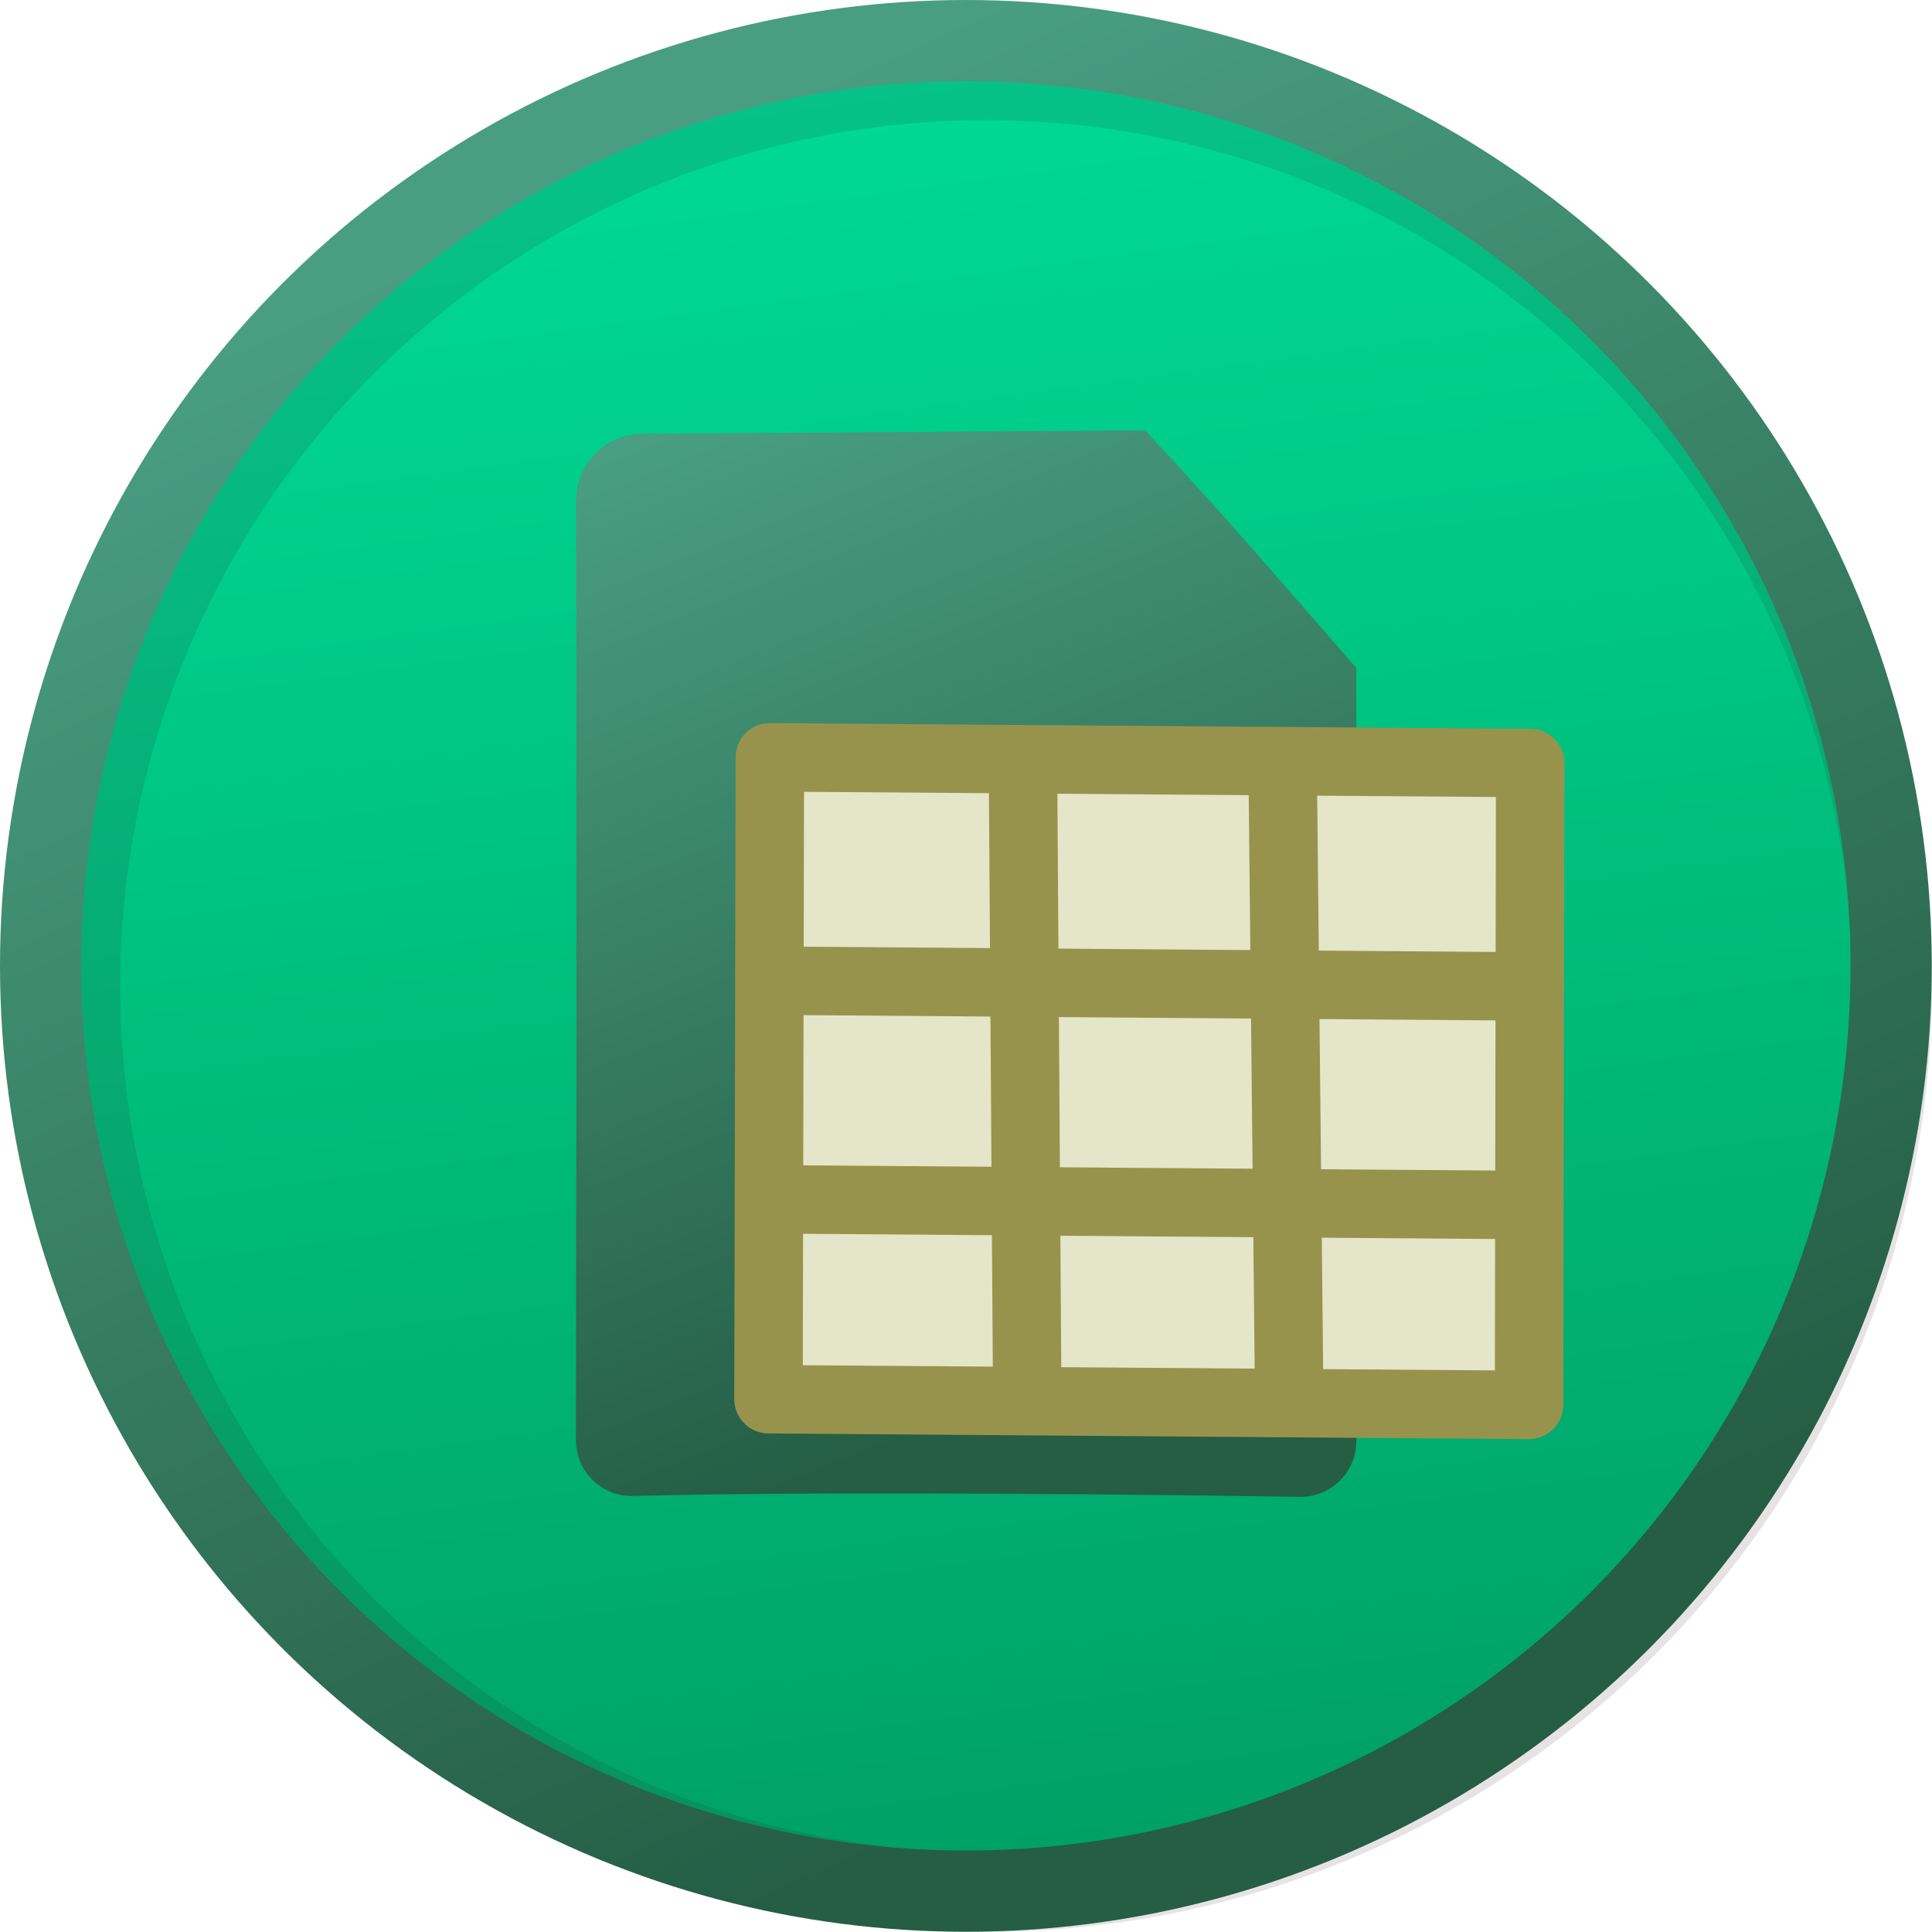 <?xml version="1.0" encoding="UTF-8" standalone="no"?>
<!-- Created with Inkscape (http://www.inkscape.org/) -->

<svg
   width="32"
   height="32"
   viewBox="0 0 8.467 8.467"
   version="1.1"
   id="svg1"
   inkscape:version="1.3.2 (091e20ef0f, 2023-11-25)"
   sodipodi:docname="zone.xiv.karaku.svg"
   xmlns:inkscape="http://www.inkscape.org/namespaces/inkscape"
   xmlns:sodipodi="http://sodipodi.sourceforge.net/DTD/sodipodi-0.dtd"
   xmlns:xlink="http://www.w3.org/1999/xlink"
   xmlns="http://www.w3.org/2000/svg"
   xmlns:svg="http://www.w3.org/2000/svg">
  <sodipodi:namedview
     id="namedview1"
     pagecolor="#ffffff"
     bordercolor="#000000"
     borderopacity="0.25"
     inkscape:showpageshadow="2"
     inkscape:pageopacity="0.0"
     inkscape:pagecheckerboard="0"
     inkscape:deskcolor="#d1d1d1"
     inkscape:document-units="mm"
     inkscape:zoom="11.313709"
     inkscape:cx="6.8059028"
     inkscape:cy="20.285126"
     inkscape:window-width="1493"
     inkscape:window-height="1052"
     inkscape:window-x="0"
     inkscape:window-y="0"
     inkscape:window-maximized="0"
     inkscape:current-layer="layer1" />
  <defs
     id="defs1">
    <inkscape:path-effect
       effect="fillet_chamfer"
       id="path-effect91"
       is_visible="true"
       lpeversion="1"
       nodesatellites_param="F,0,0,1,0,0.291,0,1 @ F,0,0,1,0,0,0,1 @ F,0,0,1,0,0,0,1 @ F,0,0,1,0,0.249,0,1 @ F,0,0,1,0,0.254,0,1"
       radius="0"
       unit="px"
       method="auto"
       mode="F"
       chamfer_steps="1"
       flexible="false"
       use_knot_distance="true"
       apply_no_radius="true"
       apply_with_radius="true"
       only_selected="false"
       hide_knots="false" />
    <inkscape:path-effect
       effect="fillet_chamfer"
       id="path-effect90"
       is_visible="true"
       lpeversion="1"
       nodesatellites_param="F,0,0,1,0,0.249,0,1 @ F,0,0,1,0,0,0,1 @ F,0,0,1,0,0,0,1 @ F,0,0,1,0,0,0,1 @ F,0,0,1,0,0.225,0,1"
       radius="0"
       unit="px"
       method="auto"
       mode="F"
       chamfer_steps="1"
       flexible="false"
       use_knot_distance="true"
       apply_no_radius="true"
       apply_with_radius="true"
       only_selected="false"
       hide_knots="false" />
    <inkscape:path-effect
       effect="fillet_chamfer"
       id="path-effect89"
       is_visible="true"
       lpeversion="1"
       nodesatellites_param="F,0,0,1,0,0.203,0,1 @ F,0,0,1,0,0,0,1 @ F,0,0,1,0,0,0,1 @ F,0,0,1,0,0,0,1 @ F,0,0,1,0,0,0,1 @ F,0,0,1,0,0,0,1 @ F,0,0,1,0,0,0,1"
       radius="0"
       unit="px"
       method="auto"
       mode="F"
       chamfer_steps="1"
       flexible="false"
       use_knot_distance="true"
       apply_no_radius="true"
       apply_with_radius="true"
       only_selected="false"
       hide_knots="false" />
    <linearGradient
       id="linearGradient82"
       inkscape:collect="always">
      <stop
         style="stop-color:#499e82;stop-opacity:1;"
         offset="0"
         id="stop81" />
      <stop
         style="stop-color:#255d45;stop-opacity:1;"
         offset="1"
         id="stop82" />
    </linearGradient>
    <linearGradient
       id="linearGradient1"
       inkscape:collect="always">
      <stop
         style="stop-color:#00db94;stop-opacity:1;"
         offset="0"
         id="stop1" />
      <stop
         style="stop-color:#00a065;stop-opacity:1;"
         offset="1"
         id="stop2" />
    </linearGradient>
    <linearGradient
       inkscape:collect="always"
       xlink:href="#linearGradient1"
       id="linearGradient2"
       x1="3.167"
       y1="0.394"
       x2="4.233"
       y2="8.218"
       gradientUnits="userSpaceOnUse"
       gradientTransform="matrix(1.018,0,0,1.018,-0.075,-0.075)" />
    <linearGradient
       inkscape:collect="always"
       xlink:href="#linearGradient82"
       id="linearGradient42"
       x1="1.521"
       y1="1.219"
       x2="4.522"
       y2="7.892"
       gradientUnits="userSpaceOnUse" />
    <linearGradient
       inkscape:collect="always"
       xlink:href="#linearGradient82"
       id="linearGradient89"
       x1="2.814"
       y1="1.901"
       x2="4.502"
       y2="6.14"
       gradientUnits="userSpaceOnUse" />
  </defs>
  <g
     inkscape:label="Layer 1"
     inkscape:groupmode="layer"
     id="layer1">
    <circle
       style="paint-order:fill markers stroke;stroke-opacity:1;stroke-dasharray:none;stroke-linejoin:round;stroke-linecap:round;stroke-width:0.356;stroke:none;fill-opacity:1;fill:url(#linearGradient2);"
       id="path1"
       cx="4.233"
       cy="4.233"
       r="4.055" />
    <circle
       style="fill:none;fill-opacity:0.347;stroke:#361229;stroke-width:0.349;stroke-linecap:round;stroke-linejoin:round;stroke-dasharray:none;stroke-opacity:0.119;paint-order:fill markers stroke"
       id="path1-2-7"
       cx="4.322"
       cy="4.322"
       r="3.97" />
    <circle
       style="fill:none;fill-opacity:0.347;stroke:url(#linearGradient42);stroke-width:0.356;stroke-linecap:round;stroke-linejoin:round;stroke-dasharray:none;stroke-opacity:1;paint-order:fill markers stroke"
       id="path1-2"
       cx="4.233"
       cy="4.233"
       r="4.055" />
    <path
       id="rect84"
       style="fill:url(#linearGradient89);fill-opacity:1;stroke:none;stroke-width:0.325;stroke-linecap:round;stroke-linejoin:round;stroke-dasharray:none;stroke-opacity:0.119;paint-order:fill markers stroke"
       d="M 2.814,1.901 5.019,1.886 C 5.43,2.332 5.428,2.337 5.944,2.927 v 3.388 c 0,0.138 -0.112,0.247 -0.249,0.245 -0.574,-0.009 -2.01,-0.027 -2.918,-0.004 -0.14,0.004 -0.253,-0.106 -0.253,-0.246 0.001,-0.718 0.004,-2.794 4.799e-4,-4.116 -4.176e-4,-0.161 0.129,-0.292 0.29,-0.293 z"
       sodipodi:nodetypes="cccccc"
       inkscape:path-effect="#path-effect91"
       inkscape:original-d="M 2.5230675,1.9029503 5.0188151,1.8864138 C 5.4299922,2.3321074 5.4277127,2.336656 5.9435992,2.9269531 v 3.6367638 c 0,0 -2.3380307,-0.043265 -3.4205317,0 0,0 0.00578,-3.107916 0,-4.6607666 z" />
    <path
       id="path88"
       style="fill:#e5e5c9;fill-opacity:1;stroke:#98934c;stroke-width:0.3;stroke-linecap:round;stroke-linejoin:round;stroke-dasharray:none;stroke-opacity:1;paint-order:fill markers stroke"
       d="m 3.37,5.256 3.333,0.025 m -3.293,-0.983 3.29,0.025 M 5.621,3.336 5.65,6.132 M 4.483,3.327 4.502,6.14 M 3.374,3.319 6.706,3.344 v 0 L 6.701,6.157 3.368,6.132 Z"
       sodipodi:nodetypes="cccccccccccccc" />
  </g>
</svg>
